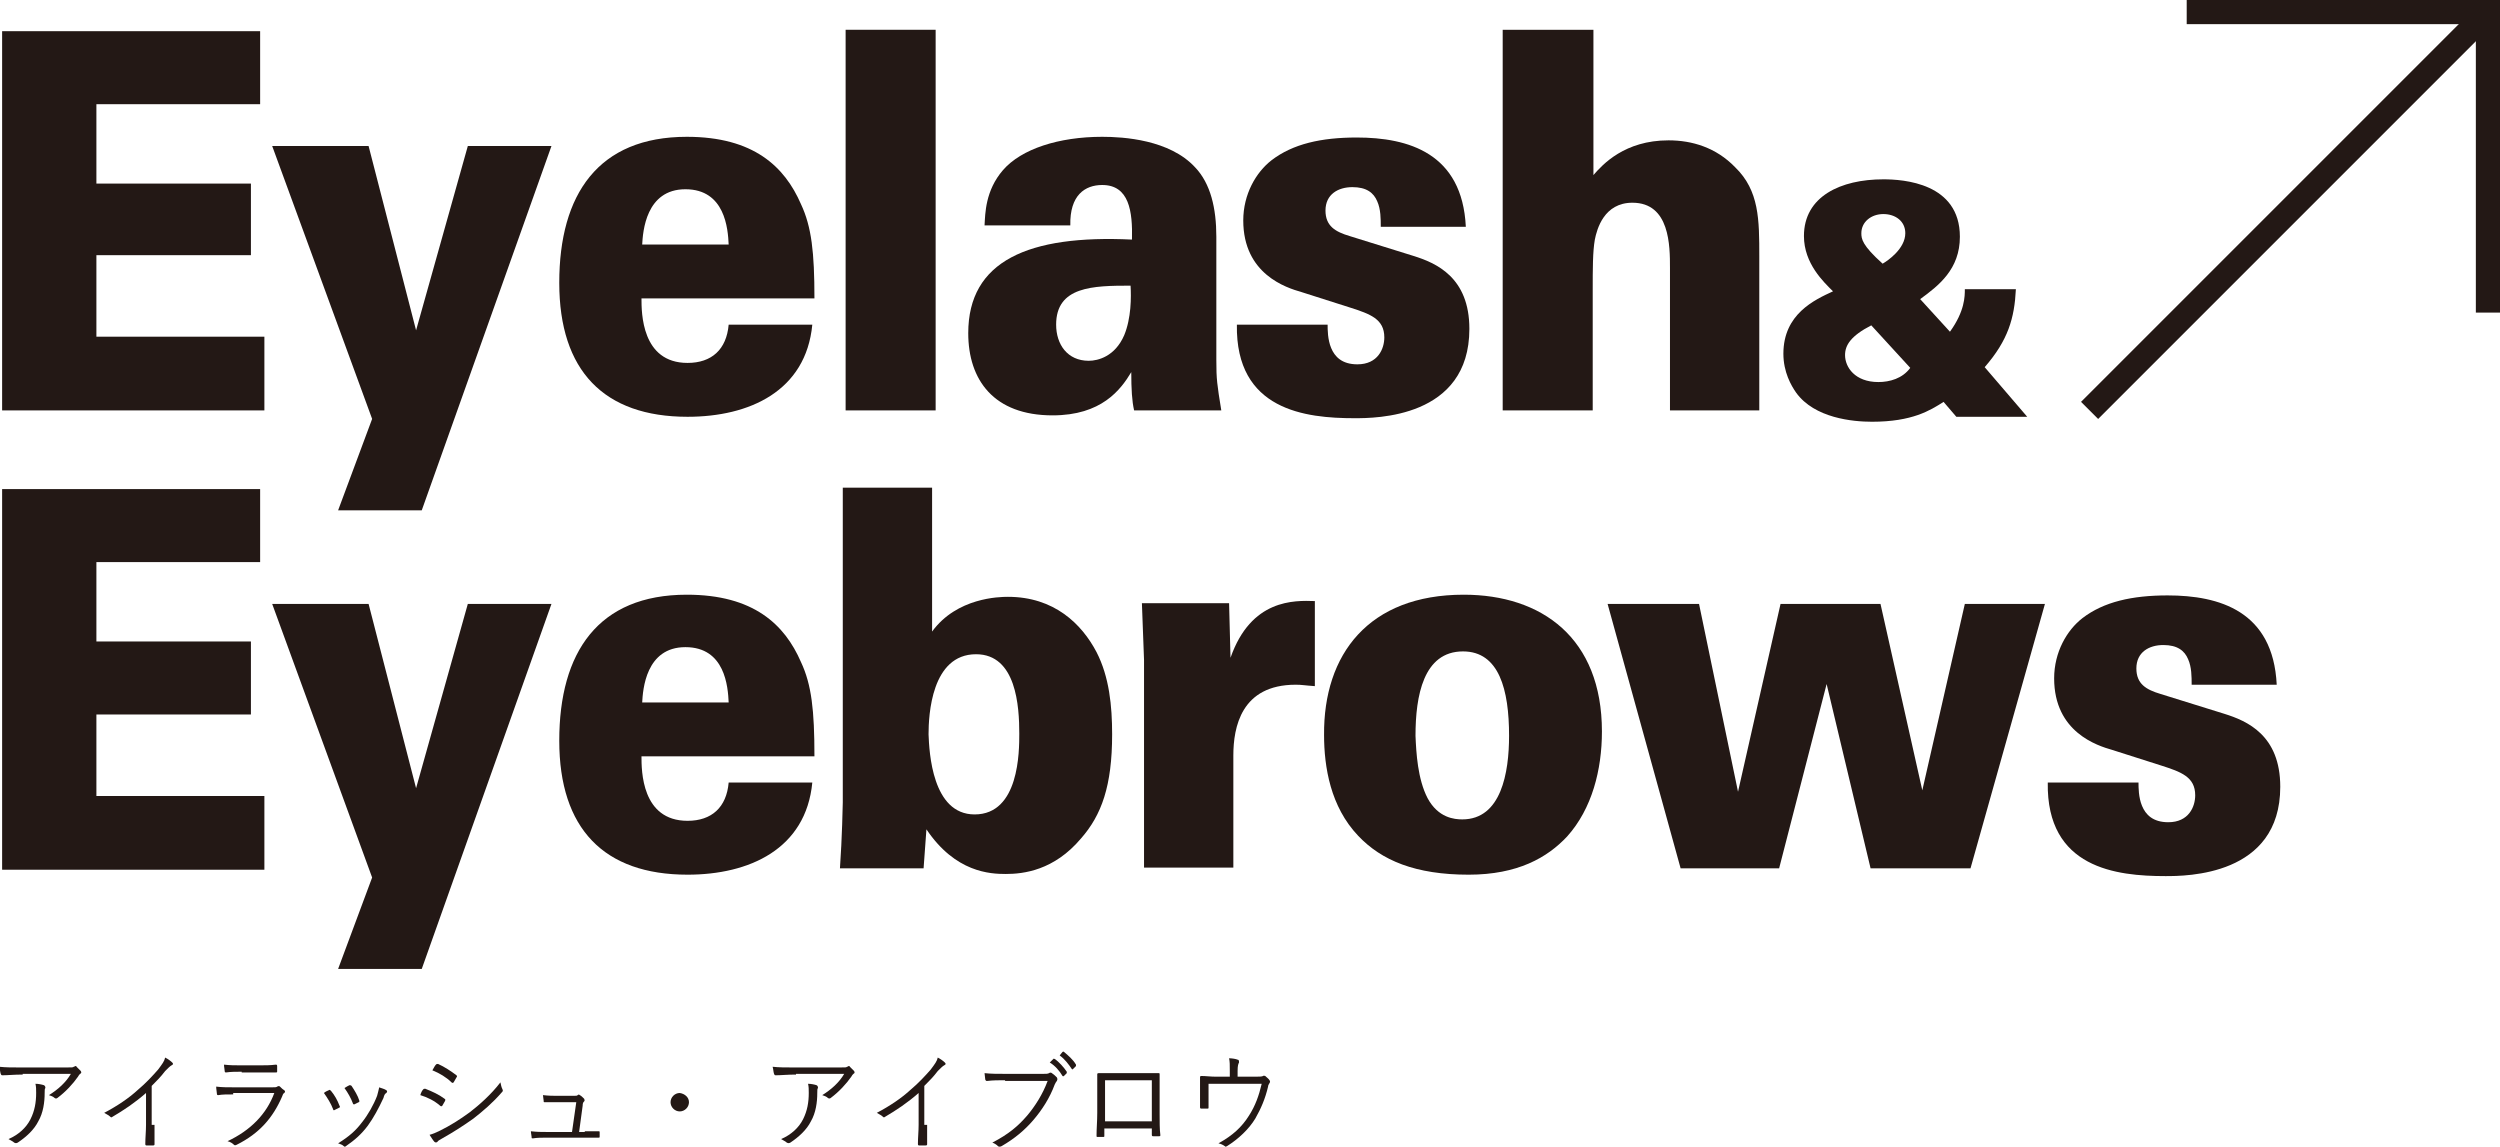 <?xml version="1.0" encoding="utf-8"?>
<!-- Generator: Adobe Illustrator 26.2.1, SVG Export Plug-In . SVG Version: 6.00 Build 0)  -->
<svg version="1.1" id="レイヤー_1" xmlns="http://www.w3.org/2000/svg" xmlns:xlink="http://www.w3.org/1999/xlink" x="0px"
	 y="0px" width="352.7px" height="161.8px" viewBox="0 0 352.7 161.8" style="enable-background:new 0 0 352.7 161.8;"
	 xml:space="preserve">
<g>
	<g>
		<path style="fill:#231815;" d="M0.2,4.4h36.5v10.3H13.6v11.2h21.8V36H13.6v11.5h23.7v10.4h-37V4.4z"/>
		<path style="fill:#231815;" d="M59.5,72H47.7l4.8-12.9L38.4,20.6H52l6.7,26l7.3-26h11.8L59.5,72z"/>
		<path style="fill:#231815;" d="M90.5,42.1c0,2,0,9.1,6.5,9.1c3.4,0,5.5-1.9,5.8-5.4h11.8c-0.9,9.4-8.9,13-17.6,13
			c-11.8,0-18.1-6.5-18.1-18.9c0-12.5,5.5-20.6,18-20.6c9.4,0,13.8,4.2,16.1,9.5c1.5,3.2,1.9,6.8,1.9,13.3H90.5z M102.8,34.5
			c-0.1-2.2-0.5-7.8-6.1-7.8s-6,6-6.1,7.8H102.8z"/>
		<path style="fill:#231815;" d="M119.3,4.2H132v53.7h-12.7V4.2z"/>
		<path style="fill:#231815;" d="M160,57.9c-0.3-1.3-0.4-3-0.4-5.4c-1.5,2.5-4.2,6.1-11.1,6.1c-8.3,0-11.9-5-11.9-11.6
			c0-10.2,8.5-13.9,23.1-13.2c0.1-4-0.4-7.7-4.2-7.7c-2.4,0-4.6,1.4-4.5,5.7h-12.1c0.1-1.7,0.1-4.9,2.6-7.8c2.6-3,7.9-4.7,14-4.7
			c3,0,9.5,0.4,13.1,4.3c2.2,2.3,3,5.8,3,9.8v17.4c0,2.7,0.1,3.4,0.7,7.1H160z M149,45.8c0,2.8,1.6,5.1,4.6,5.1c1.3,0,3.7-0.6,5-3.6
			c1-2.4,1-5.4,0.9-7C154.2,40.3,149,40.4,149,45.8z"/>
		<path style="fill:#231815;" d="M187.3,45.8c0,0.7,0,2.1,0.5,3.3c0.5,1.2,1.5,2.3,3.7,2.3c2.9,0,3.8-2.2,3.8-3.8
			c0-2.6-2-3.3-4.8-4.2l-6.9-2.2c-2.1-0.6-8.2-2.5-8.2-10.1c0-3.7,1.8-6.8,4-8.5c3-2.3,7-3.2,12-3.2c7.3,0,14.9,2.2,15.4,12.6h-12
			c0-1.1,0-2.5-0.5-3.6c-0.5-1.2-1.5-2-3.5-2c-2,0-3.8,1-3.8,3.3c0,2.2,1.4,3,3.4,3.6l9,2.8c3.2,1,7.9,3,7.9,10.3
			c0,12.6-13.3,12.6-16.2,12.6c-6.9,0-16.8-1.1-16.6-13.2H187.3z"/>
		<path style="fill:#231815;" d="M212,4.2h12.8v20.5c1.3-1.5,4.4-4.9,10.6-4.9c3.3,0,6.7,1,9.4,3.8c3.4,3.3,3.4,7.4,3.4,12.6v21.7
			h-12.6V37.8c0-3.1,0-9.2-5.3-9.2c-4,0-5,3.7-5.3,5.2c-0.3,1.7-0.3,4.1-0.3,7.2v16.9H212V4.2z"/>
		<path style="fill:#231815;" d="M284.4,40.8c-0.2,4.1-1.1,7.2-4.4,11l6,7h-10l-1.8-2.1c-1.9,1.2-4.4,2.8-10.1,2.8
			c-2.7,0-8.1-0.5-10.7-4.1c-0.7-1-1.8-2.9-1.8-5.5c0-5.6,4.4-7.6,7-8.8c-1.3-1.3-4.1-3.9-4.1-7.8c0-5.6,5.2-8,11.2-8
			c2.8,0,10.8,0.5,10.8,8.1c0,4.6-3,6.9-5.6,8.8l4.2,4.6c2.1-2.9,2.1-5,2.1-6H284.4z M264,45.9c-2.9,1.5-3.7,2.8-3.7,4.2
			c0,1.7,1.4,3.8,4.7,3.8c1.6,0,3.4-0.5,4.5-2L264,45.9z M268.8,32.9c0-1.7-1.4-2.7-3.1-2.7c-1.7,0-3.1,1.1-3.1,2.7
			c0,0.8,0.1,1.7,3,4.3C266.3,36.8,268.8,35.1,268.8,32.9z"/>
		<path style="fill:#231815;" d="M0.2,69h36.5v10.3H13.6v11.2h21.8v10.3H13.6v11.5h23.7v10.4h-37V69z"/>
		<path style="fill:#231815;" d="M59.5,136.7H47.7l4.8-12.9L38.4,85.2H52l6.7,26l7.3-26h11.8L59.5,136.7z"/>
		<path style="fill:#231815;" d="M90.5,106.7c0,2,0,9.1,6.5,9.1c3.4,0,5.5-1.9,5.8-5.4h11.8c-0.9,9.4-8.9,13-17.6,13
			c-11.8,0-18.1-6.5-18.1-18.9c0-12.5,5.5-20.6,18-20.6c9.4,0,13.8,4.2,16.1,9.5c1.5,3.2,1.9,6.8,1.9,13.3H90.5z M102.8,99.1
			c-0.1-2.2-0.5-7.8-6.1-7.8s-6,6-6.1,7.8H102.8z"/>
		<path style="fill:#231815;" d="M131.5,68.8v20.3c3.5-4.8,9.5-4.9,10.7-4.9c6.5,0,10.4,3.8,12.5,7.8c1.8,3.5,2.2,7.6,2.2,11.6
			c0,7.3-1.5,11.4-4.4,14.7c-3.8,4.5-8.1,5-10.6,5c-2.2,0-7.1-0.2-11.2-6.3l-0.4,5.5h-11.8c0.3-4.2,0.4-9.1,0.4-9.3V68.8H131.5z
			 M137.5,114.9c6.3,0,6.3-8.9,6.3-11.4c0-3.8-0.4-11.2-6.1-11.2c-6.3,0-6.7,8.6-6.7,11.3C131.1,106.1,131.5,114.9,137.5,114.9z"/>
		<path style="fill:#231815;" d="M161.4,93.1l-0.3-8h12.3l0.2,7.7c2.9-8.3,9-8.1,11.9-8v12c-1.5-0.1-1.8-0.2-2.7-0.2
			c-7.7,0-8.8,6-8.8,10v15.8h-12.6V93.1z"/>
		<path style="fill:#231815;" d="M206.5,83.9c11,0,19.5,6.1,19.5,19.3c0,5.4-1.4,10.9-4.9,14.8c-2.8,3-7,5.4-13.9,5.4
			c-7.5,0-12.3-2-15.6-5.5c-3.9-4.1-4.8-9.7-4.8-14.2C186.7,92.3,193.1,83.9,206.5,83.9z M201.4,112.6c1.5,2.8,3.8,3,4.9,3
			c5.5,0,6.6-6.6,6.6-11.8c0-6.5-1.4-11.9-6.5-11.9c-5.6,0-6.7,6.3-6.7,11.9C199.8,106.2,200,109.9,201.4,112.6z"/>
		<path style="fill:#231815;" d="M226.8,85.2h12.9l5.5,26.5l6-26.5h14.1l5.9,26.3l6-26.3h11.3L278,122.5h-14.1l-6.2-26l-6.7,26
			h-13.9L226.8,85.2z"/>
		<path style="fill:#231815;" d="M301.7,110.4c0,0.7,0,2.1,0.5,3.3c0.5,1.2,1.5,2.3,3.7,2.3c2.9,0,3.8-2.2,3.8-3.8
			c0-2.6-2-3.3-4.8-4.2l-6.9-2.2c-2.1-0.6-8.2-2.5-8.2-10.1c0-3.7,1.8-6.8,4-8.5c3-2.3,7-3.2,12-3.2c7.3,0,14.9,2.2,15.4,12.6h-12
			c0-1.1,0-2.5-0.5-3.6c-0.5-1.2-1.5-2-3.5-2c-2,0-3.8,1-3.8,3.3c0,2.2,1.4,3,3.4,3.6l9,2.8c3.2,1,7.9,3,7.9,10.3
			c0,12.6-13.3,12.6-16.2,12.6c-6.9,0-16.8-1.1-16.6-13.2H301.7z"/>
	</g>
	<g>
		<g>
			<path style="fill:#231815;" d="M3.2,151.6c-1.2,0-2.1,0.1-2.8,0.1c-0.2,0-0.2,0-0.3-0.2c-0.1-0.3-0.1-0.7-0.2-1
				c0.9,0.1,1.8,0.1,3.1,0.1h6.3c0.9,0,1,0,1.1-0.1c0.1,0,0.2-0.1,0.2-0.1c0.1,0,0.2,0,0.2,0.1c0.2,0.2,0.4,0.4,0.6,0.6
				c0.1,0.2,0.1,0.3-0.1,0.4c-0.1,0.1-0.2,0.2-0.3,0.4c-0.7,1-1.7,2.1-2.9,3c-0.1,0.1-0.3,0.1-0.4,0c-0.2-0.2-0.5-0.3-0.8-0.4
				c1.3-0.8,2.4-1.8,3.1-3H3.2z M4.3,157.9c0.6-1.2,0.8-2.4,0.8-3.7c0-0.5,0-0.9-0.1-1.3c0.4,0,0.9,0.1,1.2,0.2
				c0.2,0.1,0.2,0.3,0.2,0.4c-0.1,0.1-0.1,0.3-0.1,0.7c0,1.3-0.2,2.8-0.9,4c-0.6,1.2-1.7,2.2-2.9,3c-0.2,0.1-0.3,0.1-0.5,0
				c-0.2-0.2-0.5-0.3-0.8-0.5C2.6,160.1,3.7,159.1,4.3,157.9z"/>
			<path style="fill:#231815;" d="M21.8,158.7c0,0.9,0,1.8,0,2.7c0,0.1,0,0.2-0.2,0.2c-0.3,0-0.6,0-0.9,0c-0.1,0-0.2,0-0.2-0.2
				c0-0.9,0.1-1.8,0.1-2.7v-4.5c-1.6,1.4-3.1,2.4-4.8,3.4c-0.1,0.1-0.2,0-0.3-0.1c-0.2-0.2-0.5-0.3-0.8-0.5c1.9-1,3.5-2.1,4.7-3.2
				c1.2-1,2.2-2.1,2.9-2.9c0.6-0.8,0.9-1.2,1-1.7c0.4,0.2,0.8,0.5,1,0.7c0.2,0.2,0.1,0.3-0.1,0.4c-0.2,0.1-0.5,0.4-0.9,0.8
				c-0.6,0.8-1.2,1.4-1.9,2.1V158.7z"/>
			<path style="fill:#231815;" d="M32.9,154.4c-0.9,0-1.5,0-2.1,0.1c-0.1,0-0.2,0-0.2-0.2c0-0.2-0.1-0.6-0.1-1
				c0.8,0.1,1.6,0.1,2.5,0.1h5.4c0.4,0,0.6,0,0.7-0.1c0.2-0.1,0.3-0.1,0.4,0c0.2,0.2,0.4,0.4,0.6,0.5c0.2,0.2,0.1,0.3,0,0.4
				c-0.2,0.1-0.2,0.3-0.3,0.5c-1.3,3-3.2,5.2-6.4,6.8c-0.2,0.1-0.3,0.1-0.4,0c-0.2-0.2-0.5-0.4-0.9-0.5c3.2-1.5,5.5-3.8,6.6-6.8
				H32.9z M34.1,151.2c-0.8,0-1.5,0-2.2,0.1c-0.1,0-0.2,0-0.2-0.2c0-0.2-0.1-0.6-0.1-0.9c0.9,0.1,1.5,0.1,2.5,0.1h2.4
				c1,0,1.6,0,2.4-0.1c0.1,0,0.2,0,0.2,0.2c0,0.2,0,0.5,0,0.7c0,0.2,0,0.2-0.2,0.2c-0.7,0-1.3,0-2.3,0H34.1z"/>
			<path style="fill:#231815;" d="M46.4,153.8c0.1-0.1,0.2,0,0.3,0.1c0.5,0.6,0.9,1.3,1.2,2.1c0.1,0.2,0.1,0.2-0.1,0.3
				c-0.2,0.1-0.4,0.2-0.6,0.3c-0.1,0.1-0.2,0-0.2-0.1c-0.3-0.8-0.8-1.6-1.3-2.3C45.9,154,46.2,153.9,46.4,153.8z M54.5,153.8
				c0.1,0.1,0.2,0.2,0,0.4c-0.2,0.1-0.3,0.3-0.4,0.7c-0.7,1.5-1.4,2.8-2.2,3.9c-0.9,1.2-1.8,2-3.1,2.9c-0.1,0.1-0.2,0.1-0.3,0
				c-0.2-0.2-0.5-0.3-0.8-0.4c1.6-1,2.5-1.8,3.4-3c0.8-1,1.6-2.4,2.1-3.7c0.1-0.4,0.2-0.7,0.3-1.2C53.7,153.5,54.2,153.6,54.5,153.8
				z M49.3,153.1c0.1,0,0.2,0,0.3,0.1c0.4,0.6,0.9,1.4,1.1,2.1c0,0.1,0,0.2-0.1,0.2c-0.2,0.1-0.4,0.2-0.6,0.3c-0.1,0-0.2,0-0.2-0.1
				c-0.3-0.8-0.7-1.5-1.2-2.2C48.9,153.3,49.1,153.2,49.3,153.1z"/>
			<path style="fill:#231815;" d="M59.7,153.7c0.1-0.1,0.1-0.1,0.3-0.1c1,0.4,1.9,0.8,2.7,1.4c0.2,0.1,0.1,0.2,0.1,0.3
				c-0.1,0.2-0.3,0.5-0.4,0.7c-0.1,0.1-0.2,0.1-0.3,0c-0.8-0.7-1.8-1.2-2.8-1.5C59.4,154.1,59.6,153.8,59.7,153.7z M62.1,159.5
				c1.4-0.7,2.7-1.5,4.2-2.6c1.3-1,3-2.5,4.3-4.2c0.1,0.4,0.1,0.6,0.3,1c0.1,0.2,0,0.3-0.1,0.4c-1.3,1.5-2.6,2.6-4,3.7
				c-1.4,1-2.8,1.9-4.4,2.8c-0.3,0.2-0.6,0.3-0.7,0.5c-0.1,0.1-0.3,0.1-0.4,0c-0.2-0.2-0.5-0.7-0.7-1C61,160,61.5,159.8,62.1,159.5z
				 M61.5,150.2c0.1-0.1,0.1-0.1,0.3-0.1c0.9,0.4,1.8,1,2.6,1.6c0.1,0.1,0.1,0.2,0,0.3c-0.1,0.2-0.3,0.5-0.4,0.7
				c-0.1,0.1-0.2,0.1-0.3,0c-0.7-0.7-1.7-1.3-2.7-1.7C61.2,150.7,61.3,150.4,61.5,150.2z"/>
			<path style="fill:#231815;" d="M82.5,159.6c0.7,0,1.3,0,1.9,0c0.2,0,0.2,0,0.2,0.2v0.5c0,0.2,0,0.2-0.2,0.2c-0.7,0-1.3,0-2,0
				h-5.3c-0.6,0-1.3,0-1.9,0.1c-0.2,0-0.2,0-0.2-0.2c0-0.2-0.1-0.5-0.1-0.8c0.9,0.1,1.5,0.1,2.2,0.1h3.6l0.6-4.2h-2.6
				c-0.6,0-1.3,0-1.8,0c-0.2,0-0.2,0-0.2-0.2c0-0.2-0.1-0.6-0.1-0.8c0.8,0.1,1.5,0.1,2.1,0.1h2.2c0.4,0,0.5,0,0.6-0.1
				c0.1-0.1,0.2-0.1,0.3,0c0.2,0.1,0.4,0.3,0.6,0.5c0.1,0.2,0.1,0.3,0,0.4c-0.1,0.1-0.2,0.2-0.2,0.6l-0.5,3.7H82.5z"/>
			<path style="fill:#231815;" d="M97.2,155.5c0,0.7-0.6,1.3-1.3,1.3c-0.7,0-1.3-0.6-1.3-1.3c0-0.7,0.6-1.3,1.3-1.3
				C96.6,154.3,97.2,154.8,97.2,155.5z"/>
			<path style="fill:#231815;" d="M112.3,151.6c-1.2,0-2.1,0.1-2.8,0.1c-0.2,0-0.2,0-0.3-0.2c-0.1-0.3-0.1-0.7-0.2-1
				c0.9,0.1,1.8,0.1,3.1,0.1h6.3c0.9,0,1,0,1.1-0.1c0.1,0,0.2-0.1,0.2-0.1c0.1,0,0.2,0,0.2,0.1c0.2,0.2,0.4,0.4,0.6,0.6
				c0.1,0.2,0.1,0.3-0.1,0.4c-0.1,0.1-0.2,0.2-0.3,0.4c-0.7,1-1.7,2.1-2.9,3c-0.1,0.1-0.3,0.1-0.4,0c-0.2-0.2-0.5-0.3-0.8-0.4
				c1.3-0.8,2.4-1.8,3.1-3H112.3z M113.3,157.9c0.6-1.2,0.8-2.4,0.8-3.7c0-0.5,0-0.9-0.1-1.3c0.4,0,0.9,0.1,1.2,0.2
				c0.2,0.1,0.2,0.3,0.2,0.4c-0.1,0.1-0.1,0.3-0.1,0.7c0,1.3-0.2,2.8-0.9,4c-0.6,1.2-1.7,2.2-2.9,3c-0.2,0.1-0.3,0.1-0.5,0
				c-0.2-0.2-0.5-0.3-0.8-0.5C111.6,160.1,112.7,159.1,113.3,157.9z"/>
			<path style="fill:#231815;" d="M130.8,158.7c0,0.9,0,1.8,0,2.7c0,0.1,0,0.2-0.2,0.2c-0.3,0-0.6,0-0.9,0c-0.1,0-0.2,0-0.2-0.2
				c0-0.9,0.1-1.8,0.1-2.7v-4.5c-1.6,1.4-3.1,2.4-4.8,3.4c-0.1,0.1-0.2,0-0.3-0.1c-0.2-0.2-0.5-0.3-0.8-0.5c1.9-1,3.5-2.1,4.7-3.2
				c1.2-1,2.2-2.1,2.9-2.9c0.6-0.8,0.9-1.2,1-1.7c0.4,0.2,0.8,0.5,1,0.7c0.2,0.2,0.1,0.3-0.1,0.4c-0.2,0.1-0.5,0.4-0.9,0.8
				c-0.6,0.8-1.2,1.4-1.9,2.1V158.7z"/>
			<path style="fill:#231815;" d="M141.8,152.4c-0.9,0-1.7,0-2.5,0.1c-0.2,0-0.2,0-0.3-0.2c0-0.2-0.1-0.7-0.1-0.9
				c0.9,0.1,1.8,0.1,2.9,0.1h5.4c0.4,0,0.6,0,0.8-0.1c0.1-0.1,0.3-0.1,0.4,0c0.3,0.2,0.5,0.4,0.7,0.6c0.1,0.2,0.1,0.3,0,0.5
				c-0.1,0.1-0.2,0.3-0.3,0.5c-0.7,1.9-1.8,3.6-3,5c-1.2,1.4-2.6,2.6-4.5,3.7c-0.2,0.1-0.4,0.1-0.5,0c-0.2-0.2-0.5-0.4-0.8-0.5
				c2.3-1.2,3.6-2.3,4.9-3.8c1.1-1.3,2.2-3,2.9-4.9H141.8z M148.6,149.4c0.1-0.1,0.1,0,0.2,0c0.6,0.4,1.3,1.2,1.7,1.8
				c0,0.1,0,0.1,0,0.2l-0.4,0.4c-0.1,0.1-0.2,0-0.2,0c-0.4-0.7-1.1-1.5-1.8-1.9L148.6,149.4z M149.9,148.4c0.1,0,0.1-0.1,0.2,0
				c0.6,0.5,1.3,1.1,1.7,1.8c0,0.1,0,0.1,0,0.2l-0.4,0.4c-0.1,0.1-0.1,0.1-0.2,0c-0.4-0.6-1-1.4-1.7-1.9L149.9,148.4z"/>
			<path style="fill:#231815;" d="M155.8,159.2v1c0,0.2,0,0.2-0.2,0.2c-0.2,0-0.5,0-0.7,0c-0.2,0-0.2,0-0.2-0.2c0-1,0.1-2,0.1-3.2
				v-3c0-0.8,0-1.6,0-2.4c0-0.1,0-0.2,0.2-0.2c0.8,0,1.6,0,2.4,0h3.3c0.9,0,1.9,0,2.7,0c0.2,0,0.2,0,0.2,0.2c0,0.8,0,1.6,0,2.4v3.1
				c0,1.2,0,2.2,0.1,3c0,0.2,0,0.2-0.2,0.2h-0.8c-0.1,0-0.2,0-0.2-0.2v-0.9H155.8z M162.5,152.4h-6.6v5.8h6.6V152.4z"/>
			<path style="fill:#231815;" d="M176.8,151.9c0.9,0,1.2,0,1.4-0.1c0.1-0.1,0.2,0,0.3,0c0.2,0.2,0.5,0.4,0.6,0.6
				c0.1,0.1,0.1,0.3,0,0.4c-0.1,0.2-0.2,0.3-0.2,0.5c-0.4,1.7-1,3.1-1.8,4.5c-0.9,1.5-2.4,2.9-4,3.9c-0.2,0.1-0.2,0.1-0.3,0
				c-0.3-0.2-0.5-0.3-0.9-0.4c2-1.1,3.3-2.3,4.3-3.9c0.9-1.4,1.4-2.8,1.8-4.5h-7.5v1.5c0,0.7,0,1.2,0,1.8c0,0.2,0,0.2-0.2,0.2
				c-0.3,0-0.5,0-0.8,0c-0.1,0-0.2,0-0.2-0.2c0-0.7,0-1.2,0-1.8v-1.1c0-0.5,0-0.9,0-1.3c0-0.1,0-0.2,0.2-0.2c0.6,0,1.3,0.1,2.1,0.1
				h1.9v-0.8c0-0.9,0-1.3-0.1-1.8c0.4,0,1,0.1,1.2,0.2c0.2,0,0.2,0.2,0.2,0.4c-0.1,0.2-0.2,0.4-0.2,1.2v0.8H176.8z"/>
		</g>
		<line style="fill:none;stroke:#231815;stroke-width:3.415;stroke-miterlimit:10;" x1="294.8" y1="57.9" x2="351" y2="1.7"/>
		<polyline style="fill:none;stroke:#231815;stroke-width:3.415;stroke-miterlimit:10;" points="308.5,1.7 351,1.7 351,44.1 		"/>
	</g>
</g>
</svg>
